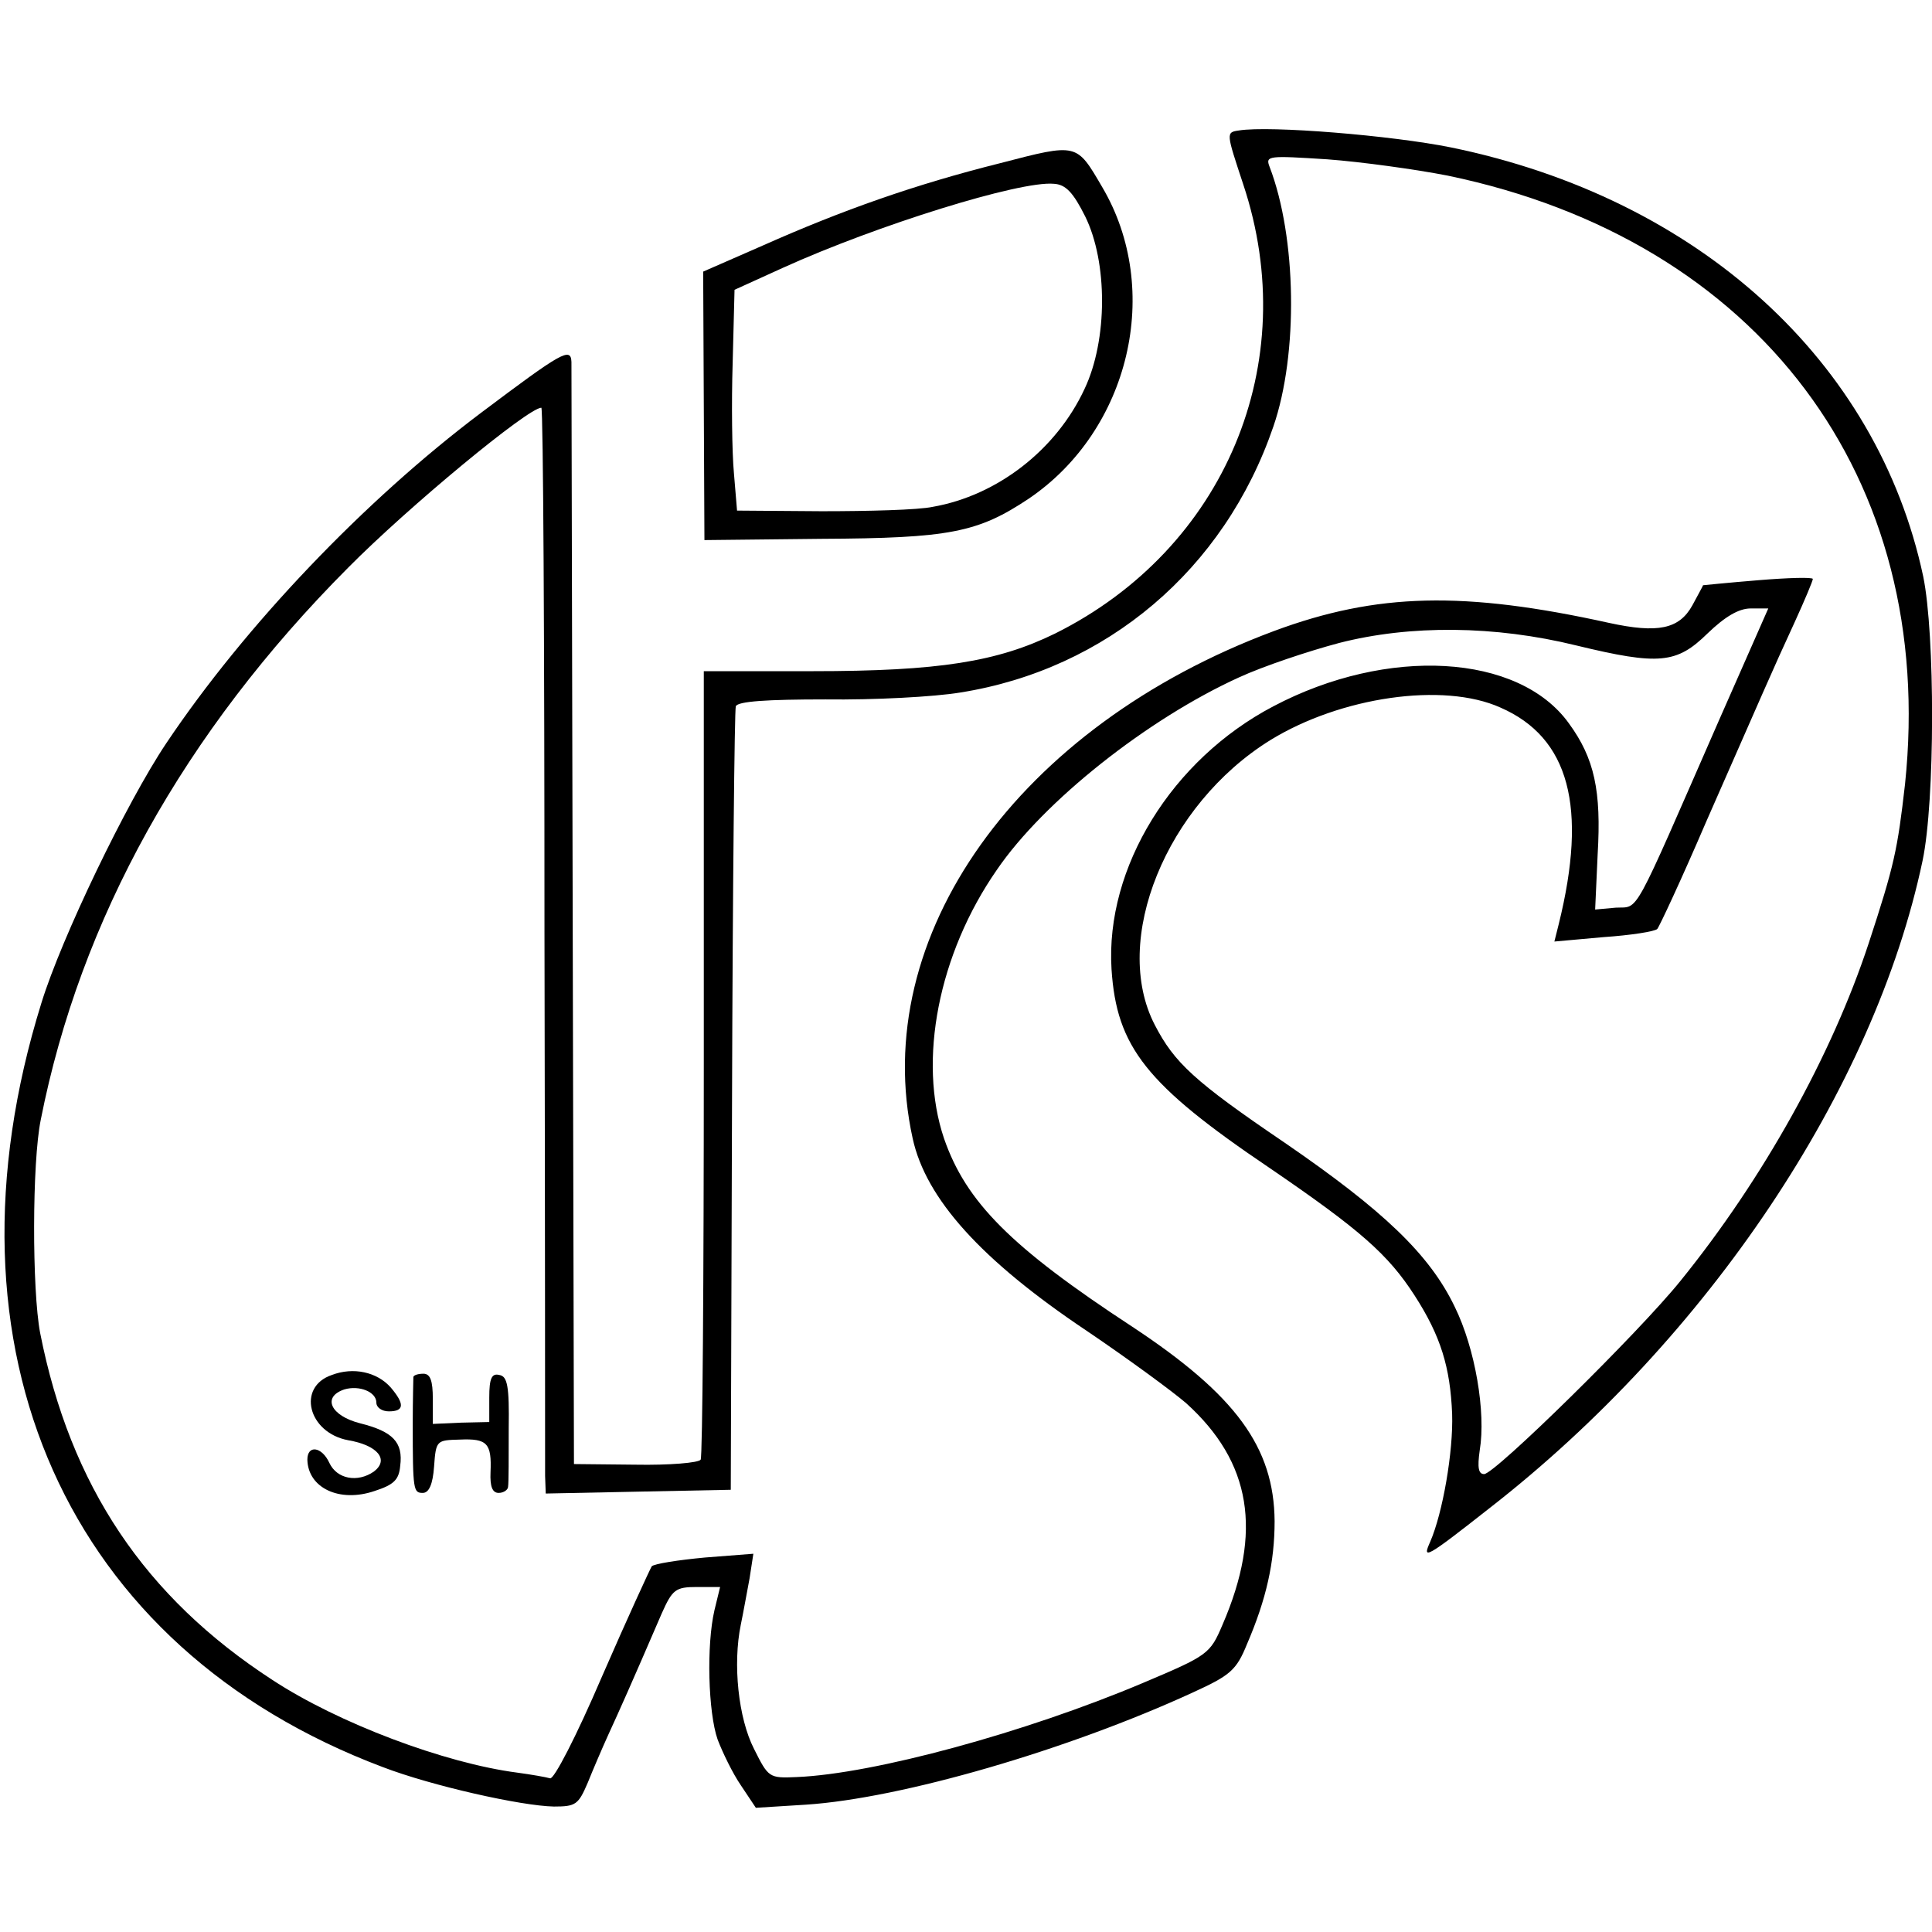 <?xml version="1.0" standalone="no"?>
<!DOCTYPE svg PUBLIC "-//W3C//DTD SVG 20010904//EN"
 "http://www.w3.org/TR/2001/REC-SVG-20010904/DTD/svg10.dtd">
<svg version="1.0" xmlns="http://www.w3.org/2000/svg"
 width="308pt" height="308pt" viewBox="0 0 308 308"
 preserveAspectRatio="xMidYMid meet">
<g transform="translate(0,308) scale(0.1,-0.1)"
fill="#000000" stroke="none">
<path d="M1975 2872 c-21 -3 -20 -4 7 -86 95 -285 -29 -581 -300 -716 -92 -45
-185 -60 -387 -60 l-173 0 0 -624 c0 -344 -2 -629 -5 -633 -3 -5 -50 -9 -104
-8 l-98 1 -2 869 c-1 479 -2 878 -2 888 -1 24 -15 16 -144 -81 -186 -140 -376
-339 -502 -527 -63 -94 -167 -310 -199 -414 -172 -553 40 -1028 544 -1218 78
-30 221 -62 273 -63 35 0 39 3 54 38 8 20 23 55 33 77 17 37 35 77 85 193 17
38 22 42 56 42 l37 0 -9 -37 c-13 -56 -10 -163 5 -206 8 -21 24 -54 37 -73
l24 -36 80 5 c152 10 417 87 617 179 59 27 69 35 86 77 31 72 44 131 44 196
-1 118 -62 201 -227 310 -194 127 -265 199 -300 300 -42 124 -9 294 84 428 75
110 241 241 386 307 39 18 111 42 160 55 113 29 248 28 378 -4 132 -32 160
-29 209 19 28 27 50 40 69 40 l28 0 -78 -177 c-141 -322 -127 -298 -165 -300
l-33 -3 4 88 c6 101 -5 153 -46 209 -80 111 -289 123 -471 27 -162 -85 -268
-257 -258 -419 8 -124 55 -184 252 -317 145 -99 189 -138 231 -203 42 -65 57
-115 60 -189 2 -60 -15 -158 -35 -204 -13 -29 -8 -27 95 54 348 271 613 667
690 1032 20 95 20 361 1 453 -73 343 -358 603 -753 684 -94 19 -288 35 -338
27z m333 -72 c496 -103 780 -482 729 -970 -12 -105 -17 -129 -58 -254 -59
-179 -168 -375 -300 -538 -66 -82 -296 -308 -313 -308 -9 0 -11 10 -7 38 10
60 -7 162 -40 229 -40 83 -113 153 -272 262 -143 97 -175 127 -206 187 -70
135 18 351 184 454 112 69 276 93 367 52 110 -48 139 -159 93 -345 l-7 -28 78
7 c44 3 82 9 86 13 3 3 39 80 78 171 89 202 104 238 141 318 16 35 29 66 29
69 0 3 -39 2 -87 -2 -49 -4 -88 -8 -88 -8 0 -1 -8 -15 -17 -32 -21 -38 -55
-45 -133 -28 -231 51 -370 48 -534 -13 -408 -152 -647 -487 -576 -809 21 -96
109 -194 278 -307 65 -44 136 -96 158 -115 104 -94 122 -205 58 -353 -20 -47
-23 -49 -127 -93 -187 -79 -429 -145 -552 -150 -44 -2 -45 -1 -68 45 -25 49
-34 135 -21 198 4 19 10 53 14 74 l6 39 -77 -6 c-43 -4 -81 -10 -85 -14 -3 -5
-39 -83 -79 -175 -42 -98 -77 -165 -83 -163 -7 2 -30 6 -52 9 -116 15 -286 79
-391 148 -203 132 -322 309 -370 553 -13 68 -13 272 1 340 63 319 228 617 490
880 96 97 287 255 308 255 3 0 5 -377 5 -837 1 -461 1 -850 1 -866 l1 -28 147
3 148 3 2 619 c1 341 4 624 6 630 3 8 50 11 143 11 77 -1 173 4 215 11 233 37
421 196 499 424 40 116 37 302 -6 414 -7 18 -2 18 92 12 54 -4 141 -16 192
-26z"/>
<path d="M529 888 c-56 -19 -38 -92 26 -104 47 -8 66 -31 41 -50 -26 -18 -59
-12 -71 14 -12 26 -35 29 -35 5 1 -45 51 -69 107 -50 31 10 39 18 41 40 5 38
-12 55 -64 68 -47 12 -61 42 -25 54 24 7 51 -4 51 -21 0 -8 9 -14 20 -14 25 0
25 12 3 38 -22 25 -60 33 -94 20z"/>
<path d="M659 885 c0 -3 -1 -36 -1 -75 0 -106 1 -110 16 -110 10 0 16 14 18
42 3 42 4 42 41 43 44 2 51 -6 49 -52 -1 -23 3 -33 13 -33 8 0 15 5 15 10 1 6
1 47 1 93 1 67 -2 83 -15 85 -12 3 -16 -5 -16 -36 l0 -39 -45 -1 -45 -2 0 40
c0 29 -4 40 -15 40 -8 0 -15 -2 -16 -5z"/>
<path d="M1595 2820 c-136 -34 -252 -75 -378 -131 l-96 -42 1 -214 1 -214 186
2 c205 1 250 10 331 64 161 109 214 333 117 497 -41 70 -39 70 -162 38z m135
-85 c36 -73 36 -197 -1 -275 -45 -97 -139 -170 -242 -188 -23 -5 -103 -7 -177
-7 l-135 1 -5 60 c-3 32 -4 111 -2 175 l3 117 77 35 c150 68 378 139 432 134
19 -1 31 -14 50 -52z"/>
</g>
</svg>
